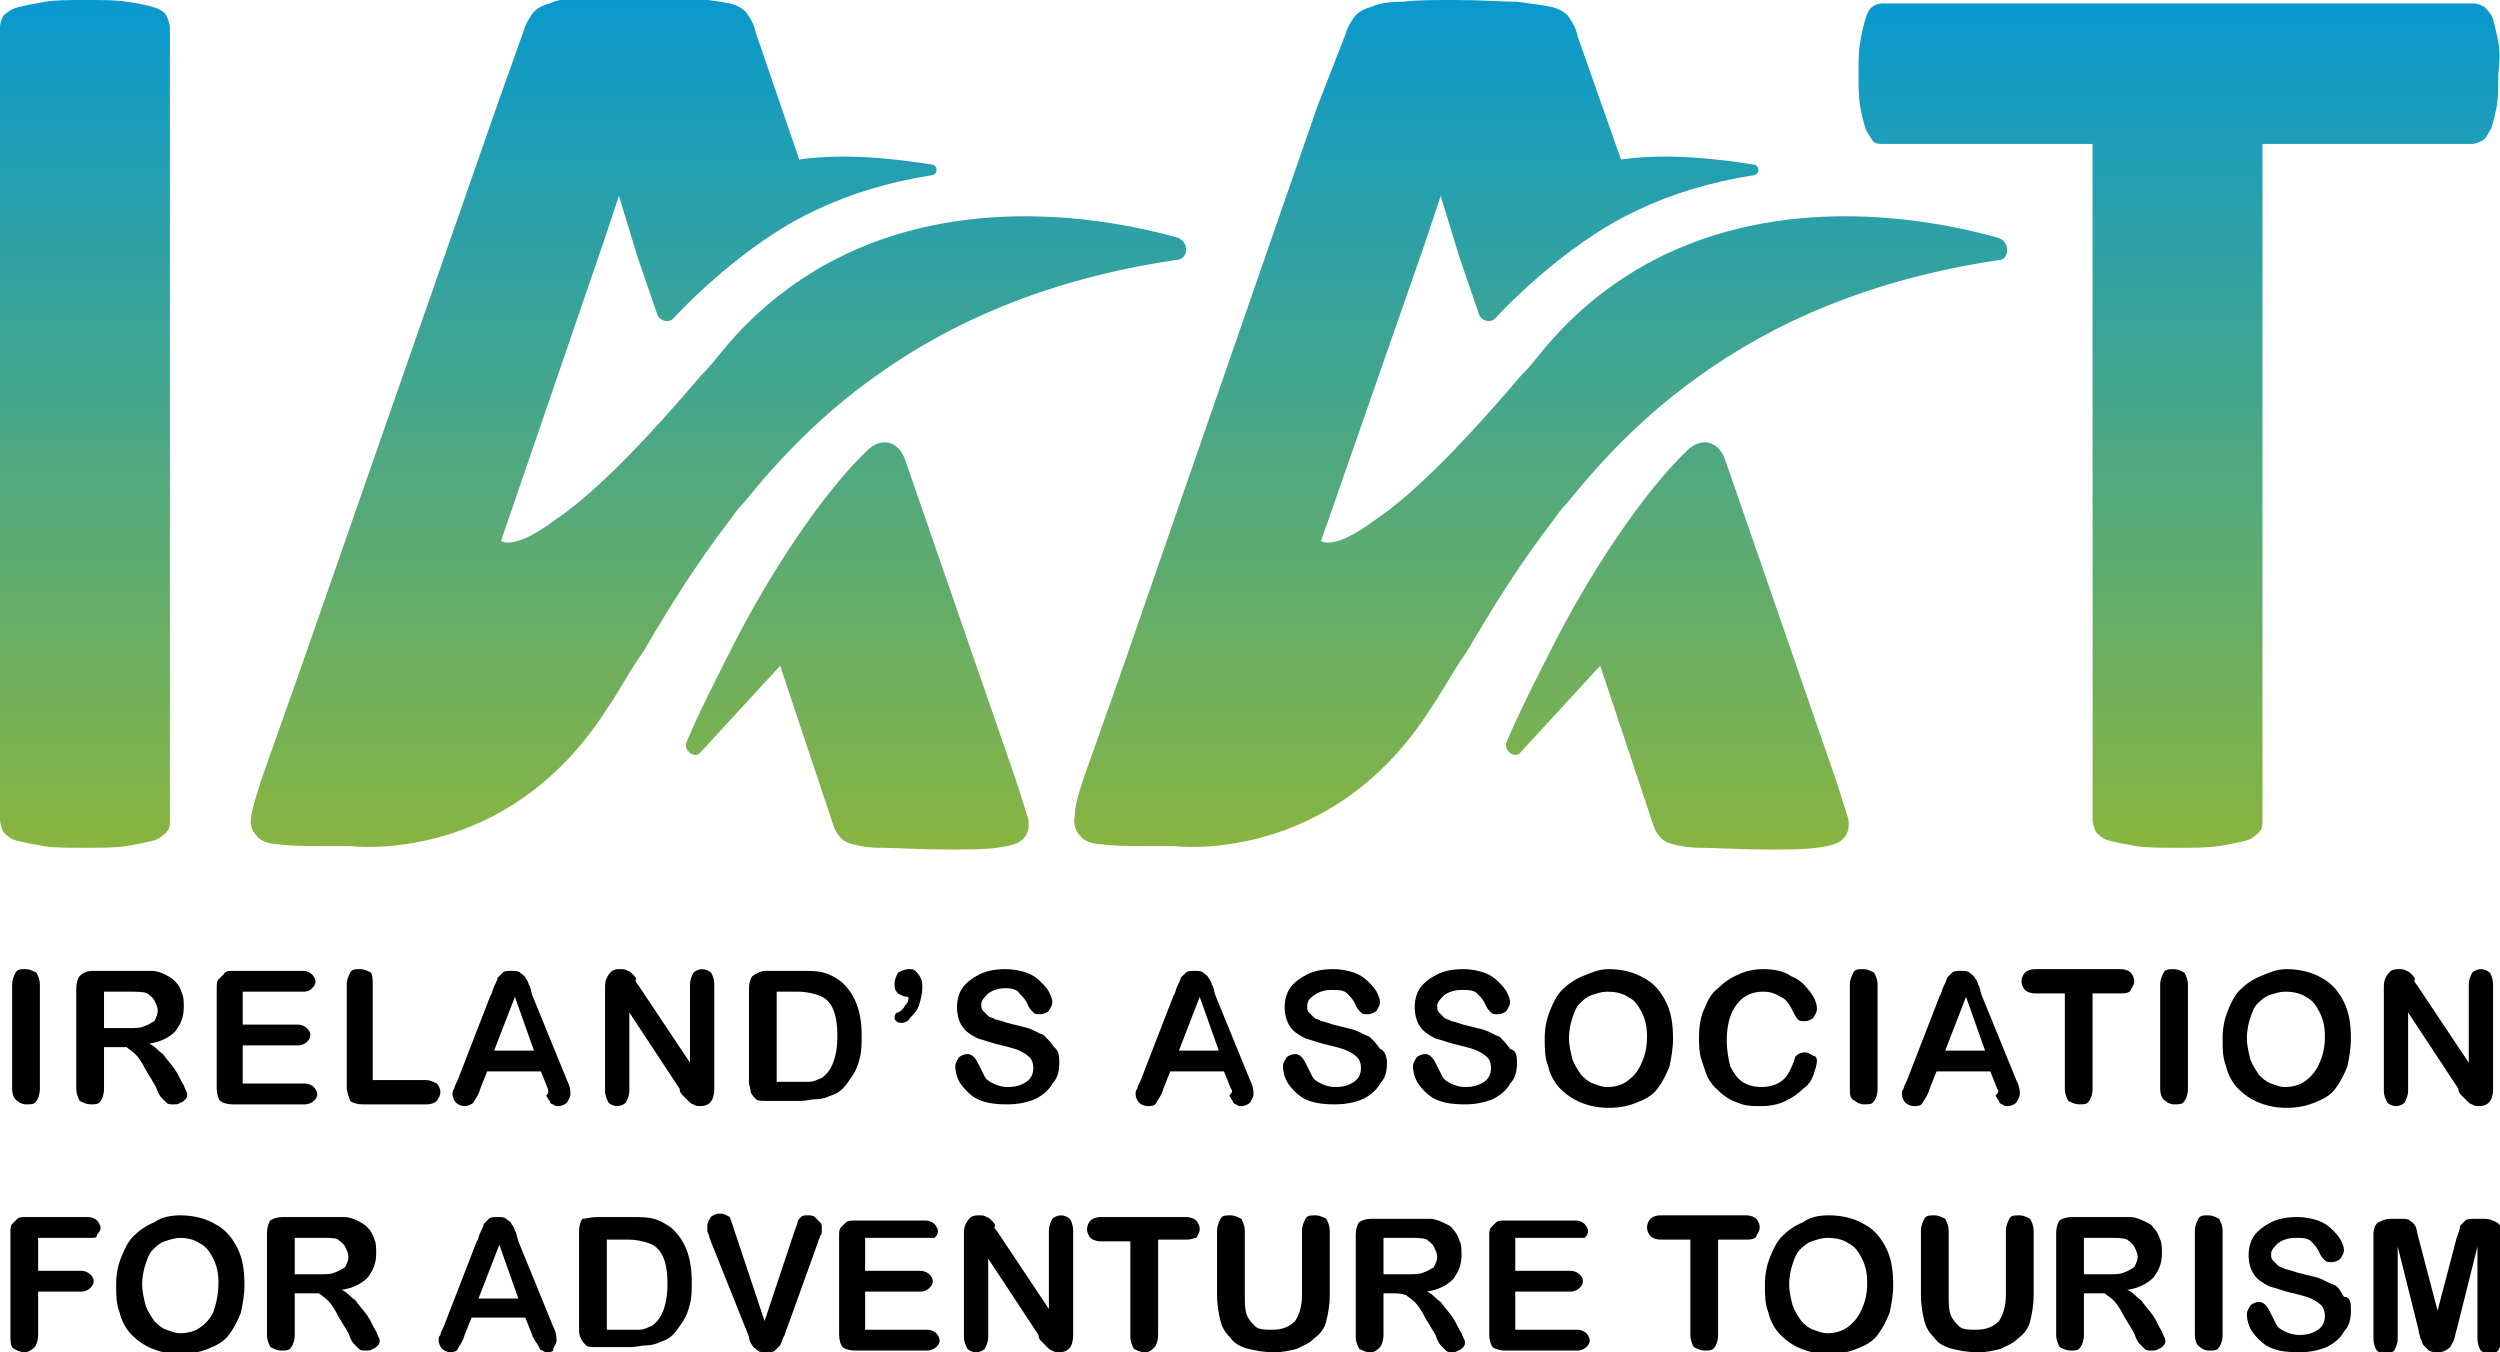 <?xml version="1.0" encoding="utf-8"?>
<!-- Generator: Adobe Illustrator 26.0.2, SVG Export Plug-In . SVG Version: 6.00 Build 0)  -->
<svg version="1.1" xmlns="http://www.w3.org/2000/svg" xmlns:xlink="http://www.w3.org/1999/xlink" x="0px" y="0px"
	 viewBox="0 0 144.2 78" style="enable-background:new 0 0 144.2 78;" xml:space="preserve">
<style type="text/css">
	.st0{fill:url(#SVGID_1_);}
	.st1{fill:url(#SVGID_00000088096358593047227020000004160883131681853356_);}
	.st2{fill:url(#SVGID_00000027603869356589253730000010780964117568930701_);}
	.st3{fill:url(#SVGID_00000098215699875359489470000013977311184301226404_);}
	.st4{fill:url(#SVGID_00000093867440481651977300000009959619986695185558_);}
	.st5{fill:url(#SVGID_00000134218214722002865290000000393839779703700405_);}
</style>
<g id="Layer_1">
</g>
<g id="Layer_2">
	<g>
		<path d="M0.7,62.8v-6c0-0.3,0.1-0.5,0.2-0.7c0.1-0.2,0.3-0.2,0.6-0.2c0.2,0,0.4,0.1,0.6,0.2c0.1,0.2,0.2,0.4,0.2,0.7v6
			c0,0.3-0.1,0.6-0.2,0.7c-0.1,0.2-0.3,0.2-0.6,0.2c-0.2,0-0.4-0.1-0.5-0.2C0.8,63.4,0.7,63.1,0.7,62.8z"/>
		<path d="M6.5,60.4H6v2.4c0,0.3-0.1,0.6-0.2,0.7c-0.1,0.2-0.3,0.2-0.6,0.2c-0.2,0-0.4-0.1-0.6-0.2c-0.1-0.2-0.2-0.4-0.2-0.7V57
			c0-0.3,0.1-0.6,0.2-0.7C4.8,56.1,5,56,5.4,56h2.5c0.3,0,0.6,0,0.9,0c0.2,0,0.5,0.1,0.7,0.2c0.2,0.1,0.4,0.2,0.6,0.4
			c0.2,0.2,0.3,0.4,0.4,0.7c0.1,0.2,0.1,0.5,0.1,0.8c0,0.6-0.2,1-0.5,1.4c-0.3,0.3-0.8,0.6-1.5,0.7c0.3,0.1,0.5,0.4,0.8,0.6
			c0.2,0.3,0.5,0.6,0.7,0.9c0.2,0.3,0.3,0.6,0.5,0.9c0.1,0.3,0.2,0.4,0.2,0.5c0,0.1,0,0.2-0.1,0.3c-0.1,0.1-0.2,0.2-0.3,0.2
			c-0.1,0.1-0.2,0.1-0.4,0.1c-0.2,0-0.3,0-0.4-0.1c-0.1-0.1-0.2-0.2-0.3-0.3c-0.1-0.1-0.2-0.3-0.3-0.6l-0.6-1
			c-0.2-0.4-0.4-0.7-0.6-0.9c-0.2-0.2-0.4-0.3-0.5-0.4C7,60.4,6.8,60.4,6.5,60.4z M7.4,57.2H6v2.1h1.4c0.4,0,0.7,0,0.9-0.1
			c0.3-0.1,0.4-0.2,0.6-0.3c0.1-0.2,0.2-0.4,0.2-0.6c0-0.2-0.1-0.4-0.2-0.6c-0.1-0.2-0.3-0.3-0.4-0.4C8.3,57.2,7.9,57.2,7.4,57.2z"
			/>
		<path d="M17.5,57.2H14v1.9h3.2c0.2,0,0.4,0.1,0.5,0.2c0.1,0.1,0.2,0.2,0.2,0.4s-0.1,0.3-0.2,0.4c-0.1,0.1-0.3,0.2-0.5,0.2H14v2.2
			h3.6c0.2,0,0.4,0.1,0.5,0.2c0.1,0.1,0.2,0.3,0.2,0.4c0,0.2-0.1,0.3-0.2,0.4c-0.1,0.1-0.3,0.2-0.5,0.2h-4.2c-0.3,0-0.6-0.1-0.7-0.2
			c-0.1-0.1-0.2-0.4-0.2-0.7V57c0-0.2,0-0.4,0.1-0.5c0.1-0.1,0.2-0.2,0.3-0.3C13,56,13.2,56,13.4,56h4.1c0.2,0,0.4,0.1,0.5,0.2
			c0.1,0.1,0.2,0.3,0.2,0.4c0,0.2-0.1,0.3-0.2,0.4C17.9,57.1,17.8,57.2,17.5,57.2z"/>
		<path d="M21.5,56.8v5.5h3.1c0.2,0,0.4,0.1,0.6,0.2c0.1,0.1,0.2,0.3,0.2,0.5c0,0.2-0.1,0.3-0.2,0.5c-0.1,0.1-0.3,0.2-0.6,0.2h-3.7
			c-0.3,0-0.6-0.1-0.7-0.2C20.1,63.2,20,63,20,62.7v-5.9c0-0.3,0.1-0.5,0.2-0.7c0.1-0.2,0.3-0.2,0.6-0.2c0.2,0,0.4,0.1,0.6,0.2
			C21.5,56.3,21.5,56.5,21.5,56.8z"/>
		<path d="M31.6,62.8l-0.4-1h-3.1l-0.4,1c-0.1,0.4-0.3,0.6-0.4,0.8c-0.1,0.1-0.3,0.2-0.5,0.2c-0.2,0-0.4-0.1-0.5-0.2
			c-0.1-0.1-0.2-0.3-0.2-0.5c0-0.1,0-0.2,0.1-0.3c0-0.1,0.1-0.3,0.2-0.5l1.9-4.9c0.1-0.1,0.1-0.3,0.2-0.5c0.1-0.2,0.2-0.4,0.2-0.5
			c0.1-0.1,0.2-0.2,0.3-0.3c0.1-0.1,0.3-0.1,0.5-0.1c0.2,0,0.4,0,0.5,0.1c0.1,0.1,0.3,0.2,0.3,0.3c0.1,0.1,0.2,0.3,0.2,0.4
			c0.1,0.1,0.1,0.3,0.2,0.6l2,4.9c0.2,0.4,0.2,0.6,0.2,0.8c0,0.2-0.1,0.3-0.2,0.5c-0.1,0.1-0.3,0.2-0.5,0.2c-0.1,0-0.2,0-0.3-0.1
			c-0.1,0-0.2-0.1-0.2-0.2c-0.1-0.1-0.1-0.2-0.2-0.3C31.7,63,31.6,62.9,31.6,62.8z M28.5,60.6h2.3l-1.1-3.1L28.5,60.6z"/>
		<path d="M36.8,56.8l3,4.5v-4.5c0-0.3,0.1-0.5,0.2-0.7c0.1-0.1,0.3-0.2,0.5-0.2c0.2,0,0.4,0.1,0.5,0.2c0.1,0.1,0.2,0.4,0.2,0.7v6
			c0,0.7-0.3,1-0.8,1c-0.1,0-0.3,0-0.4-0.1c-0.1,0-0.2-0.1-0.3-0.2c-0.1-0.1-0.2-0.2-0.3-0.3c-0.1-0.1-0.2-0.2-0.2-0.4l-2.9-4.4v4.5
			c0,0.3-0.1,0.5-0.2,0.7c-0.1,0.1-0.3,0.2-0.5,0.2c-0.2,0-0.4-0.1-0.5-0.2c-0.1-0.2-0.2-0.4-0.2-0.7V57c0-0.2,0-0.4,0.1-0.6
			c0.1-0.2,0.2-0.3,0.3-0.4c0.2-0.1,0.3-0.1,0.5-0.1c0.1,0,0.3,0,0.4,0.1c0.1,0,0.2,0.1,0.3,0.2c0.1,0.1,0.2,0.2,0.2,0.3
			C36.6,56.5,36.7,56.7,36.8,56.8z"/>
		<path d="M44.2,56h2c0.5,0,1,0,1.3,0.1c0.4,0.1,0.7,0.3,1,0.5c0.8,0.7,1.2,1.7,1.2,3.1c0,0.5,0,0.9-0.1,1.3c-0.1,0.4-0.2,0.7-0.4,1
			c-0.2,0.3-0.4,0.6-0.6,0.8c-0.2,0.2-0.4,0.3-0.7,0.4c-0.2,0.1-0.5,0.2-0.8,0.2c-0.3,0-0.6,0.1-0.9,0.1h-2c-0.3,0-0.5,0-0.6-0.1
			c-0.1-0.1-0.2-0.2-0.3-0.4c0-0.2-0.1-0.4-0.1-0.6V57c0-0.3,0.1-0.6,0.2-0.7C43.7,56.1,43.9,56,44.2,56z M44.8,57.2v5.2H46
			c0.3,0,0.5,0,0.6,0c0.1,0,0.3,0,0.5-0.1c0.2-0.1,0.3-0.1,0.4-0.2c0.5-0.4,0.8-1.2,0.8-2.3c0-0.8-0.1-1.3-0.3-1.7
			c-0.2-0.4-0.5-0.6-0.8-0.7c-0.3-0.1-0.7-0.2-1.2-0.2H44.8z"/>
		<path d="M52.4,57.5L52.4,57.5c-0.3,0-0.4-0.1-0.6-0.2c-0.2-0.2-0.2-0.3-0.2-0.6c0-0.2,0.1-0.4,0.2-0.6c0.2-0.1,0.4-0.2,0.6-0.2
			c0.2,0,0.3,0,0.4,0.1c0.1,0.1,0.2,0.2,0.3,0.4c0.1,0.2,0.1,0.4,0.1,0.6c0,0.3-0.1,0.7-0.2,1c-0.1,0.3-0.3,0.5-0.5,0.7
			C52.4,58.9,52.2,59,52,59c-0.1,0-0.2,0-0.3-0.1c-0.1-0.1-0.1-0.1-0.1-0.2c0-0.2,0.1-0.3,0.2-0.3c0.2-0.1,0.3-0.2,0.4-0.4
			C52.4,57.8,52.4,57.7,52.4,57.5z"/>
		<path d="M61.1,61.3c0,0.5-0.1,0.9-0.4,1.2c-0.2,0.4-0.6,0.7-1,0.9c-0.5,0.2-1,0.3-1.6,0.3c-0.8,0-1.4-0.1-1.9-0.4
			c-0.3-0.2-0.6-0.5-0.8-0.8c-0.2-0.3-0.3-0.7-0.3-1c0-0.2,0.1-0.3,0.2-0.5c0.1-0.1,0.3-0.2,0.5-0.2c0.2,0,0.3,0.1,0.4,0.2
			c0.1,0.1,0.2,0.3,0.3,0.5c0.1,0.2,0.2,0.4,0.3,0.6c0.1,0.2,0.3,0.3,0.5,0.4c0.2,0.1,0.5,0.2,0.8,0.2c0.5,0,0.8-0.1,1.1-0.3
			s0.4-0.5,0.4-0.8c0-0.3-0.1-0.5-0.2-0.6c-0.2-0.2-0.4-0.3-0.6-0.4c-0.2-0.1-0.6-0.2-1-0.3c-0.5-0.1-1-0.3-1.4-0.4
			c-0.4-0.2-0.7-0.4-0.9-0.7c-0.2-0.3-0.3-0.7-0.3-1.1c0-0.4,0.1-0.8,0.3-1.1c0.2-0.3,0.6-0.6,1-0.8c0.4-0.2,0.9-0.3,1.5-0.3
			c0.5,0,0.9,0.1,1.2,0.2c0.3,0.1,0.6,0.3,0.8,0.5c0.2,0.2,0.4,0.4,0.5,0.6c0.1,0.2,0.2,0.4,0.2,0.6c0,0.2-0.1,0.3-0.2,0.5
			c-0.1,0.1-0.3,0.2-0.5,0.2c-0.2,0-0.3,0-0.4-0.1c-0.1-0.1-0.2-0.2-0.3-0.4c-0.1-0.3-0.3-0.5-0.5-0.7C58.7,57.1,58.4,57,58,57
			c-0.4,0-0.7,0.1-1,0.3c-0.2,0.2-0.4,0.4-0.4,0.6c0,0.2,0,0.3,0.1,0.4c0.1,0.1,0.2,0.2,0.3,0.3c0.1,0.1,0.3,0.1,0.4,0.2
			c0.1,0,0.4,0.1,0.7,0.2c0.4,0.1,0.8,0.2,1.2,0.3c0.3,0.1,0.6,0.3,0.9,0.4c0.2,0.2,0.4,0.4,0.6,0.7C61.1,60.6,61.1,61,61.1,61.3z"
			/>
		<path d="M71,62.8l-0.4-1h-3.1l-0.4,1c-0.1,0.4-0.3,0.6-0.4,0.8s-0.3,0.2-0.5,0.2c-0.2,0-0.4-0.1-0.5-0.2c-0.1-0.1-0.2-0.3-0.2-0.5
			c0-0.1,0-0.2,0.1-0.3c0-0.1,0.1-0.3,0.2-0.5l1.9-4.9c0.1-0.1,0.1-0.3,0.2-0.5c0.1-0.2,0.2-0.4,0.2-0.5c0.1-0.1,0.2-0.2,0.3-0.3
			c0.1-0.1,0.3-0.1,0.5-0.1c0.2,0,0.4,0,0.5,0.1c0.1,0.1,0.3,0.2,0.3,0.3c0.1,0.1,0.2,0.3,0.2,0.4c0.1,0.1,0.1,0.3,0.2,0.6l2,4.9
			c0.2,0.4,0.2,0.6,0.2,0.8c0,0.2-0.1,0.3-0.2,0.5c-0.1,0.1-0.3,0.2-0.5,0.2c-0.1,0-0.2,0-0.3-0.1c-0.1,0-0.2-0.1-0.2-0.2
			c-0.1-0.1-0.1-0.2-0.2-0.3C71.1,63,71.1,62.9,71,62.8z M68,60.6h2.3l-1.1-3.1L68,60.6z"/>
		<path d="M80,61.3c0,0.5-0.1,0.9-0.4,1.2c-0.2,0.4-0.6,0.7-1,0.9c-0.5,0.2-1,0.3-1.6,0.3c-0.8,0-1.4-0.1-1.9-0.4
			c-0.3-0.2-0.6-0.5-0.8-0.8s-0.3-0.7-0.3-1c0-0.2,0.1-0.3,0.2-0.5c0.1-0.1,0.3-0.2,0.5-0.2c0.2,0,0.3,0.1,0.4,0.2
			c0.1,0.1,0.2,0.3,0.3,0.5c0.1,0.2,0.2,0.4,0.3,0.6s0.3,0.3,0.5,0.4c0.2,0.1,0.5,0.2,0.8,0.2c0.5,0,0.8-0.1,1.1-0.3
			s0.4-0.5,0.4-0.8c0-0.3-0.1-0.5-0.2-0.6c-0.2-0.2-0.4-0.3-0.6-0.4s-0.6-0.2-1-0.3c-0.5-0.1-1-0.3-1.4-0.4
			c-0.4-0.2-0.7-0.4-0.9-0.7c-0.2-0.3-0.3-0.7-0.3-1.1c0-0.4,0.1-0.8,0.3-1.1c0.2-0.3,0.6-0.6,1-0.8c0.4-0.2,0.9-0.3,1.5-0.3
			c0.5,0,0.9,0.1,1.2,0.2c0.3,0.1,0.6,0.3,0.8,0.5c0.2,0.2,0.4,0.4,0.5,0.6c0.1,0.2,0.2,0.4,0.2,0.6c0,0.2-0.1,0.3-0.2,0.5
			c-0.1,0.1-0.3,0.2-0.5,0.2c-0.2,0-0.3,0-0.4-0.1c-0.1-0.1-0.2-0.2-0.3-0.4c-0.1-0.3-0.3-0.5-0.5-0.7c-0.2-0.2-0.5-0.2-0.9-0.2
			c-0.4,0-0.7,0.1-1,0.3s-0.4,0.4-0.4,0.6c0,0.2,0,0.3,0.1,0.4c0.1,0.1,0.2,0.2,0.3,0.3c0.1,0.1,0.3,0.1,0.4,0.2
			c0.1,0,0.4,0.1,0.7,0.2c0.4,0.1,0.8,0.2,1.2,0.3c0.3,0.1,0.6,0.3,0.9,0.4c0.2,0.2,0.4,0.4,0.6,0.7C79.9,60.6,80,61,80,61.3z"/>
		<path d="M87.5,61.3c0,0.5-0.1,0.9-0.4,1.2c-0.2,0.4-0.6,0.7-1,0.9c-0.5,0.2-1,0.3-1.6,0.3c-0.8,0-1.4-0.1-1.9-0.4
			c-0.3-0.2-0.6-0.5-0.8-0.8s-0.3-0.7-0.3-1c0-0.2,0.1-0.3,0.2-0.5c0.1-0.1,0.3-0.2,0.5-0.2c0.2,0,0.3,0.1,0.4,0.2
			c0.1,0.1,0.2,0.3,0.3,0.5c0.1,0.2,0.2,0.4,0.3,0.6s0.3,0.3,0.5,0.4c0.2,0.1,0.5,0.2,0.8,0.2c0.5,0,0.8-0.1,1.1-0.3
			c0.3-0.2,0.4-0.5,0.4-0.8c0-0.3-0.1-0.5-0.2-0.6c-0.2-0.2-0.4-0.3-0.6-0.4c-0.2-0.1-0.6-0.2-1-0.3c-0.5-0.1-1-0.3-1.4-0.4
			c-0.4-0.2-0.7-0.4-0.9-0.7c-0.2-0.3-0.3-0.7-0.3-1.1c0-0.4,0.1-0.8,0.3-1.1c0.2-0.3,0.6-0.6,1-0.8c0.4-0.2,0.9-0.3,1.5-0.3
			c0.5,0,0.9,0.1,1.2,0.2c0.3,0.1,0.6,0.3,0.8,0.5c0.2,0.2,0.4,0.4,0.5,0.6c0.1,0.2,0.2,0.4,0.2,0.6c0,0.2-0.1,0.3-0.2,0.5
			c-0.1,0.1-0.3,0.2-0.5,0.2c-0.2,0-0.3,0-0.4-0.1c-0.1-0.1-0.2-0.2-0.3-0.4c-0.1-0.3-0.3-0.5-0.5-0.7c-0.2-0.2-0.5-0.2-0.9-0.2
			c-0.4,0-0.7,0.1-1,0.3c-0.2,0.2-0.4,0.4-0.4,0.6c0,0.2,0,0.3,0.1,0.4c0.1,0.1,0.2,0.2,0.3,0.3c0.1,0.1,0.3,0.1,0.4,0.2
			c0.1,0,0.4,0.1,0.7,0.2c0.4,0.1,0.8,0.2,1.2,0.3c0.3,0.1,0.6,0.3,0.9,0.4c0.2,0.2,0.4,0.4,0.6,0.7C87.5,60.6,87.5,61,87.5,61.3z"
			/>
		<path d="M92.8,55.9c0.8,0,1.5,0.2,2,0.5c0.6,0.3,1,0.8,1.3,1.4c0.3,0.6,0.4,1.3,0.4,2.1c0,0.6-0.1,1.1-0.2,1.6
			c-0.2,0.5-0.4,0.9-0.7,1.3c-0.3,0.4-0.7,0.6-1.2,0.8c-0.5,0.2-1,0.3-1.6,0.3c-0.6,0-1.1-0.1-1.6-0.3c-0.5-0.2-0.9-0.5-1.2-0.8
			c-0.3-0.3-0.6-0.8-0.7-1.3c-0.2-0.5-0.2-1-0.2-1.6c0-0.6,0.1-1.1,0.3-1.6s0.4-0.9,0.7-1.2c0.3-0.3,0.7-0.6,1.2-0.8
			S92.2,55.9,92.8,55.9z M95,59.8c0-0.6-0.1-1-0.3-1.4c-0.2-0.4-0.4-0.7-0.8-0.9c-0.3-0.2-0.7-0.3-1.2-0.3c-0.3,0-0.6,0.1-0.9,0.2
			c-0.3,0.1-0.5,0.3-0.7,0.5c-0.2,0.2-0.3,0.5-0.4,0.8s-0.2,0.7-0.2,1.2c0,0.4,0.1,0.8,0.2,1.2c0.1,0.3,0.3,0.6,0.5,0.9
			c0.2,0.2,0.4,0.4,0.7,0.5c0.3,0.1,0.5,0.2,0.8,0.2c0.4,0,0.8-0.1,1.1-0.3c0.3-0.2,0.6-0.5,0.8-0.9C94.9,60.9,95,60.4,95,59.8z"/>
		<path d="M104.8,61.2c0,0.2-0.1,0.5-0.2,0.8c-0.1,0.3-0.3,0.6-0.6,0.8c-0.3,0.3-0.6,0.5-1,0.7c-0.4,0.2-0.9,0.3-1.4,0.3
			c-0.4,0-0.8,0-1.1-0.1c-0.3-0.1-0.6-0.2-0.9-0.4c-0.3-0.2-0.5-0.4-0.7-0.6c-0.2-0.2-0.4-0.5-0.5-0.8c-0.1-0.3-0.2-0.6-0.3-0.9
			C98,60.6,98,60.2,98,59.8c0-0.6,0.1-1.2,0.3-1.6c0.2-0.5,0.4-0.9,0.8-1.2c0.3-0.3,0.7-0.6,1.2-0.8c0.4-0.2,0.9-0.3,1.4-0.3
			c0.6,0,1.2,0.1,1.6,0.4c0.5,0.2,0.8,0.5,1.1,0.9c0.3,0.4,0.4,0.7,0.4,1c0,0.2-0.1,0.3-0.2,0.5c-0.1,0.1-0.3,0.2-0.5,0.2
			c-0.2,0-0.3,0-0.4-0.1c-0.1-0.1-0.2-0.3-0.3-0.5c-0.2-0.4-0.4-0.7-0.7-0.8c-0.3-0.2-0.6-0.3-1-0.3c-0.6,0-1.1,0.2-1.5,0.7
			c-0.4,0.5-0.6,1.2-0.6,2.1c0,0.6,0.1,1.1,0.2,1.5c0.2,0.4,0.4,0.7,0.7,0.9c0.3,0.2,0.7,0.3,1.1,0.3c0.4,0,0.8-0.1,1.1-0.3
			s0.5-0.5,0.7-1c0.1-0.2,0.1-0.4,0.2-0.5c0.1-0.1,0.3-0.2,0.5-0.2c0.2,0,0.3,0.1,0.5,0.2C104.7,60.9,104.8,61,104.8,61.2z"/>
		<path d="M106.7,62.8v-6c0-0.3,0.1-0.5,0.2-0.7c0.1-0.2,0.3-0.2,0.6-0.2c0.2,0,0.4,0.1,0.6,0.2c0.1,0.2,0.2,0.4,0.2,0.7v6
			c0,0.3-0.1,0.6-0.2,0.7c-0.1,0.2-0.3,0.2-0.6,0.2c-0.2,0-0.4-0.1-0.5-0.2C106.7,63.4,106.7,63.1,106.7,62.8z"/>
		<path d="M115.2,62.8l-0.4-1h-3.1l-0.4,1c-0.1,0.4-0.3,0.6-0.4,0.8s-0.3,0.2-0.5,0.2c-0.2,0-0.4-0.1-0.5-0.2
			c-0.1-0.1-0.2-0.3-0.2-0.5c0-0.1,0-0.2,0.1-0.3c0-0.1,0.1-0.3,0.2-0.5l1.9-4.9c0.1-0.1,0.1-0.3,0.2-0.5c0.1-0.2,0.2-0.4,0.2-0.5
			c0.1-0.1,0.2-0.2,0.3-0.3c0.1-0.1,0.3-0.1,0.5-0.1c0.2,0,0.4,0,0.5,0.1c0.1,0.1,0.3,0.2,0.3,0.3c0.1,0.1,0.2,0.3,0.2,0.4
			c0.1,0.1,0.1,0.3,0.2,0.6l2,4.9c0.2,0.4,0.2,0.6,0.2,0.8c0,0.2-0.1,0.3-0.2,0.5c-0.1,0.1-0.3,0.2-0.5,0.2c-0.1,0-0.2,0-0.3-0.1
			c-0.1,0-0.2-0.1-0.2-0.2c-0.1-0.1-0.1-0.2-0.2-0.3C115.3,63,115.3,62.9,115.2,62.8z M112.2,60.6h2.3l-1.1-3.1L112.2,60.6z"/>
		<path d="M122.4,57.3h-1.7v5.5c0,0.3-0.1,0.6-0.2,0.7c-0.1,0.2-0.3,0.2-0.6,0.2c-0.2,0-0.4-0.1-0.6-0.2c-0.1-0.2-0.2-0.4-0.2-0.7
			v-5.5h-1.7c-0.3,0-0.5-0.1-0.6-0.2c-0.1-0.1-0.2-0.3-0.2-0.5c0-0.2,0.1-0.4,0.2-0.5s0.3-0.2,0.6-0.2h4.9c0.3,0,0.5,0.1,0.6,0.2
			c0.1,0.1,0.2,0.3,0.2,0.5c0,0.2-0.1,0.3-0.2,0.5C122.9,57.2,122.7,57.3,122.4,57.3z"/>
		<path d="M124.6,62.8v-6c0-0.3,0.1-0.5,0.2-0.7c0.1-0.2,0.3-0.2,0.6-0.2c0.2,0,0.4,0.1,0.6,0.2c0.1,0.2,0.2,0.4,0.2,0.7v6
			c0,0.3-0.1,0.6-0.2,0.7c-0.1,0.2-0.3,0.2-0.6,0.2c-0.2,0-0.4-0.1-0.5-0.2C124.7,63.4,124.6,63.1,124.6,62.8z"/>
		<path d="M131.9,55.9c0.8,0,1.5,0.2,2,0.5c0.6,0.3,1,0.8,1.3,1.4c0.3,0.6,0.4,1.3,0.4,2.1c0,0.6-0.1,1.1-0.2,1.6
			c-0.2,0.5-0.4,0.9-0.7,1.3c-0.3,0.4-0.7,0.6-1.2,0.8c-0.5,0.2-1,0.3-1.6,0.3c-0.6,0-1.1-0.1-1.6-0.3c-0.5-0.2-0.9-0.5-1.2-0.8
			c-0.3-0.3-0.6-0.8-0.7-1.3c-0.2-0.5-0.2-1-0.2-1.6c0-0.6,0.1-1.1,0.3-1.6c0.2-0.5,0.4-0.9,0.7-1.2c0.3-0.3,0.7-0.6,1.2-0.8
			S131.3,55.9,131.9,55.9z M134.1,59.8c0-0.6-0.1-1-0.3-1.4c-0.2-0.4-0.4-0.7-0.8-0.9c-0.3-0.2-0.7-0.3-1.2-0.3
			c-0.3,0-0.6,0.1-0.9,0.2c-0.3,0.1-0.5,0.3-0.7,0.5c-0.2,0.2-0.3,0.5-0.4,0.8s-0.2,0.7-0.2,1.2c0,0.4,0.1,0.8,0.2,1.2
			c0.1,0.3,0.3,0.6,0.5,0.9c0.2,0.2,0.4,0.4,0.7,0.5c0.3,0.1,0.5,0.2,0.8,0.2c0.4,0,0.8-0.1,1.1-0.3c0.3-0.2,0.6-0.5,0.8-0.9
			C134,60.9,134.1,60.4,134.1,59.8z"/>
		<path d="M139.4,56.8l3,4.5v-4.5c0-0.3,0.1-0.5,0.2-0.7c0.1-0.1,0.3-0.2,0.5-0.2c0.2,0,0.4,0.1,0.5,0.2c0.1,0.1,0.2,0.4,0.2,0.7v6
			c0,0.7-0.3,1-0.8,1c-0.1,0-0.3,0-0.4-0.1c-0.1,0-0.2-0.1-0.3-0.2c-0.1-0.1-0.2-0.2-0.3-0.3c-0.1-0.1-0.2-0.2-0.2-0.4l-2.9-4.4v4.5
			c0,0.3-0.1,0.5-0.2,0.7c-0.1,0.1-0.3,0.2-0.5,0.2c-0.2,0-0.4-0.1-0.5-0.2c-0.1-0.2-0.2-0.4-0.2-0.7V57c0-0.2,0-0.4,0.1-0.6
			c0.1-0.2,0.2-0.3,0.3-0.4c0.2-0.1,0.3-0.1,0.5-0.1c0.1,0,0.3,0,0.4,0.1c0.1,0,0.2,0.1,0.3,0.2c0.1,0.1,0.2,0.2,0.2,0.3
			C139.2,56.5,139.3,56.7,139.4,56.8z"/>
		<path d="M5.2,71.4h-3v1.9h2.5c0.2,0,0.4,0.1,0.5,0.2c0.1,0.1,0.2,0.2,0.2,0.4c0,0.2-0.1,0.3-0.2,0.4c-0.1,0.1-0.3,0.2-0.5,0.2H2.2
			V77c0,0.3-0.1,0.6-0.2,0.7C1.8,77.9,1.6,78,1.4,78c-0.2,0-0.4-0.1-0.6-0.2S0.6,77.3,0.6,77v-5.9c0-0.2,0-0.4,0.1-0.5
			c0.1-0.1,0.2-0.2,0.3-0.3c0.1-0.1,0.3-0.1,0.5-0.1h3.6c0.2,0,0.4,0.1,0.5,0.2c0.1,0.1,0.2,0.3,0.2,0.4c0,0.2-0.1,0.3-0.2,0.4
			C5.6,71.4,5.5,71.4,5.2,71.4z"/>
		<path d="M10.4,70.1c0.8,0,1.5,0.2,2,0.5c0.6,0.3,1,0.8,1.3,1.4c0.3,0.6,0.4,1.3,0.4,2.1c0,0.6-0.1,1.1-0.2,1.6
			c-0.2,0.5-0.4,0.9-0.7,1.3s-0.7,0.6-1.2,0.8c-0.5,0.2-1,0.3-1.6,0.3c-0.6,0-1.1-0.1-1.6-0.3c-0.5-0.2-0.9-0.5-1.2-0.8
			c-0.3-0.3-0.6-0.8-0.7-1.3c-0.2-0.5-0.2-1-0.2-1.6c0-0.6,0.1-1.1,0.3-1.6c0.2-0.5,0.4-0.9,0.7-1.2c0.3-0.3,0.7-0.6,1.2-0.8
			C9.3,70.2,9.9,70.1,10.4,70.1z M12.6,74c0-0.6-0.1-1-0.3-1.4c-0.2-0.4-0.4-0.7-0.8-0.9c-0.3-0.2-0.7-0.3-1.1-0.3
			c-0.3,0-0.6,0.1-0.9,0.2c-0.3,0.1-0.5,0.3-0.7,0.5c-0.2,0.2-0.3,0.5-0.4,0.8c-0.1,0.3-0.2,0.7-0.2,1.2c0,0.4,0.1,0.8,0.2,1.2
			c0.1,0.3,0.3,0.6,0.5,0.9c0.2,0.2,0.4,0.4,0.7,0.5c0.3,0.1,0.5,0.2,0.8,0.2c0.4,0,0.8-0.1,1.1-0.3s0.6-0.5,0.8-0.9
			C12.5,75.1,12.6,74.6,12.6,74z"/>
		<path d="M17.6,74.6H17V77c0,0.3-0.1,0.6-0.2,0.7c-0.1,0.2-0.3,0.2-0.6,0.2c-0.2,0-0.4-0.1-0.6-0.2c-0.1-0.2-0.2-0.4-0.2-0.7v-5.9
			c0-0.3,0.1-0.6,0.2-0.7c0.1-0.1,0.4-0.2,0.7-0.2H19c0.3,0,0.6,0,0.9,0c0.2,0,0.5,0.1,0.7,0.2c0.2,0.1,0.4,0.2,0.6,0.4
			c0.2,0.2,0.3,0.4,0.4,0.7c0.1,0.2,0.1,0.5,0.1,0.8c0,0.6-0.2,1-0.5,1.4c-0.3,0.3-0.8,0.6-1.5,0.7c0.3,0.1,0.5,0.4,0.8,0.6
			c0.2,0.3,0.5,0.6,0.7,0.9c0.2,0.3,0.3,0.6,0.5,0.9c0.1,0.3,0.2,0.4,0.2,0.5c0,0.1,0,0.2-0.1,0.3c-0.1,0.1-0.2,0.2-0.3,0.2
			c-0.1,0.1-0.2,0.1-0.4,0.1c-0.2,0-0.3,0-0.4-0.1c-0.1-0.1-0.2-0.2-0.3-0.3c-0.1-0.1-0.2-0.3-0.3-0.6l-0.6-1
			c-0.2-0.4-0.4-0.7-0.6-0.9c-0.2-0.2-0.4-0.3-0.5-0.4C18.1,74.6,17.9,74.6,17.6,74.6z M18.5,71.4H17v2.1h1.4c0.4,0,0.7,0,0.9-0.1
			c0.3-0.1,0.4-0.2,0.6-0.3c0.1-0.2,0.2-0.4,0.2-0.6c0-0.2-0.1-0.4-0.2-0.6c-0.1-0.2-0.3-0.3-0.4-0.4C19.4,71.4,19,71.4,18.5,71.4z"
			/>
		<path d="M30.7,77l-0.4-1h-3.1l-0.4,1c-0.1,0.4-0.3,0.6-0.4,0.8C26.4,77.9,26.2,78,26,78c-0.2,0-0.4-0.1-0.5-0.2
			c-0.1-0.1-0.2-0.3-0.2-0.5c0-0.1,0-0.2,0.1-0.3c0-0.1,0.1-0.3,0.2-0.5l1.9-4.9c0.1-0.1,0.1-0.3,0.2-0.5c0.1-0.2,0.2-0.4,0.2-0.5
			c0.1-0.1,0.2-0.2,0.3-0.3c0.1-0.1,0.3-0.1,0.5-0.1c0.2,0,0.4,0,0.5,0.1c0.1,0.1,0.3,0.2,0.3,0.3c0.1,0.1,0.2,0.3,0.2,0.4
			c0.1,0.1,0.1,0.3,0.2,0.6l2,4.9c0.2,0.4,0.2,0.6,0.2,0.8c0,0.2-0.1,0.3-0.2,0.5C32,77.9,31.8,78,31.6,78c-0.1,0-0.2,0-0.3-0.1
			c-0.1,0-0.2-0.1-0.2-0.2c-0.1-0.1-0.1-0.2-0.2-0.3C30.8,77.2,30.7,77.1,30.7,77z M27.6,74.9h2.3l-1.1-3.1L27.6,74.9z"/>
		<path d="M34.4,70.2h2c0.5,0,1,0,1.3,0.1c0.4,0.1,0.7,0.3,1,0.5c0.8,0.7,1.2,1.7,1.2,3.1c0,0.5,0,0.9-0.1,1.3
			c-0.1,0.4-0.2,0.7-0.4,1c-0.2,0.3-0.4,0.6-0.6,0.8c-0.2,0.2-0.4,0.3-0.7,0.4c-0.2,0.1-0.5,0.2-0.8,0.2c-0.3,0-0.6,0.1-0.9,0.1h-2
			c-0.3,0-0.5,0-0.6-0.1c-0.1-0.1-0.2-0.2-0.3-0.4s-0.1-0.4-0.1-0.6v-5.6c0-0.3,0.1-0.6,0.2-0.7C33.8,70.3,34.1,70.2,34.4,70.2z
			 M35,71.5v5.2h1.2c0.3,0,0.5,0,0.6,0c0.1,0,0.3,0,0.5-0.1c0.2-0.1,0.3-0.1,0.4-0.2c0.5-0.4,0.8-1.2,0.8-2.3c0-0.8-0.1-1.3-0.3-1.7
			c-0.2-0.4-0.5-0.6-0.8-0.7c-0.3-0.1-0.7-0.2-1.2-0.2H35z"/>
		<path d="M42.4,71.1l1.7,5.1l1.7-5.1c0.1-0.3,0.2-0.5,0.2-0.6c0-0.1,0.1-0.2,0.2-0.3c0.1-0.1,0.2-0.1,0.4-0.1c0.1,0,0.3,0,0.4,0.1
			c0.1,0.1,0.2,0.2,0.3,0.3c0.1,0.1,0.1,0.2,0.1,0.3c0,0.1,0,0.2,0,0.2c0,0.1,0,0.2-0.1,0.3c0,0.1-0.1,0.2-0.1,0.3l-1.8,5
			c-0.1,0.2-0.1,0.4-0.2,0.5c-0.1,0.2-0.1,0.3-0.2,0.5c-0.1,0.1-0.2,0.2-0.3,0.3c-0.1,0.1-0.3,0.1-0.5,0.1c-0.2,0-0.4,0-0.5-0.1
			c-0.1-0.1-0.3-0.2-0.3-0.3c-0.1-0.1-0.2-0.3-0.2-0.5c-0.1-0.2-0.1-0.3-0.2-0.5L41,71.6c0-0.1-0.1-0.2-0.1-0.3
			c0-0.1-0.1-0.2-0.1-0.3c0-0.1,0-0.2,0-0.3c0-0.2,0.1-0.3,0.2-0.5c0.1-0.1,0.3-0.2,0.5-0.2c0.3,0,0.4,0.1,0.6,0.2
			C42.2,70.5,42.3,70.8,42.4,71.1z"/>
		<path d="M53.4,71.4h-3.5v1.9h3.2c0.2,0,0.4,0.1,0.5,0.2c0.1,0.1,0.2,0.2,0.2,0.4c0,0.2-0.1,0.3-0.2,0.4c-0.1,0.1-0.3,0.2-0.5,0.2
			h-3.2v2.2h3.6c0.2,0,0.4,0.1,0.5,0.2c0.1,0.1,0.2,0.3,0.2,0.4c0,0.2-0.1,0.3-0.2,0.4c-0.1,0.1-0.3,0.2-0.5,0.2h-4.2
			c-0.3,0-0.6-0.1-0.7-0.2c-0.1-0.1-0.2-0.4-0.2-0.7v-5.7c0-0.2,0-0.4,0.1-0.5c0.1-0.1,0.2-0.2,0.3-0.3c0.1-0.1,0.3-0.1,0.5-0.1h4.1
			c0.2,0,0.4,0.1,0.5,0.2c0.1,0.1,0.2,0.3,0.2,0.4c0,0.2-0.1,0.3-0.2,0.4C53.8,71.4,53.6,71.4,53.4,71.4z"/>
		<path d="M57.5,71l3,4.5V71c0-0.3,0.1-0.5,0.2-0.7c0.1-0.1,0.3-0.2,0.5-0.2c0.2,0,0.4,0.1,0.5,0.2c0.1,0.1,0.2,0.4,0.2,0.7v6
			c0,0.7-0.3,1-0.8,1c-0.1,0-0.3,0-0.4-0.1c-0.1,0-0.2-0.1-0.3-0.2s-0.2-0.2-0.3-0.3c-0.1-0.1-0.2-0.2-0.2-0.4l-2.9-4.4v4.5
			c0,0.3-0.1,0.5-0.2,0.7c-0.1,0.1-0.3,0.2-0.5,0.2c-0.2,0-0.4-0.1-0.5-0.2c-0.1-0.2-0.2-0.4-0.2-0.7v-5.9c0-0.2,0-0.4,0.1-0.6
			c0.1-0.2,0.2-0.3,0.3-0.4c0.2-0.1,0.3-0.1,0.5-0.1c0.1,0,0.3,0,0.4,0.1c0.1,0,0.2,0.1,0.3,0.2c0.1,0.1,0.2,0.2,0.2,0.3
			C57.3,70.8,57.4,70.9,57.5,71z"/>
		<path d="M68.5,71.5h-1.7V77c0,0.3-0.1,0.6-0.2,0.7C66.4,77.9,66.3,78,66,78c-0.2,0-0.4-0.1-0.6-0.2c-0.1-0.2-0.2-0.4-0.2-0.7v-5.5
			h-1.7c-0.3,0-0.5-0.1-0.6-0.2s-0.2-0.3-0.2-0.5c0-0.2,0.1-0.4,0.2-0.5c0.1-0.1,0.3-0.2,0.6-0.2h4.9c0.3,0,0.5,0.1,0.6,0.2
			c0.1,0.1,0.2,0.3,0.2,0.5c0,0.2-0.1,0.3-0.2,0.5C68.9,71.4,68.7,71.5,68.5,71.5z"/>
		<path d="M70.2,74.7V71c0-0.3,0.1-0.5,0.2-0.7c0.1-0.2,0.3-0.2,0.6-0.2c0.2,0,0.4,0.1,0.6,0.2c0.1,0.2,0.2,0.4,0.2,0.7v3.7
			c0,0.4,0,0.8,0.1,1.1c0.1,0.3,0.3,0.5,0.5,0.7c0.2,0.2,0.6,0.2,1,0.2c0.6,0,1-0.2,1.3-0.5c0.2-0.3,0.4-0.8,0.4-1.5V71
			c0-0.3,0.1-0.5,0.2-0.7c0.1-0.2,0.3-0.2,0.6-0.2c0.2,0,0.4,0.1,0.6,0.2c0.1,0.2,0.2,0.4,0.2,0.7v3.7c0,0.6-0.1,1.1-0.2,1.5
			c-0.1,0.4-0.3,0.7-0.7,1c-0.3,0.3-0.6,0.4-1,0.6C74.4,77.9,74,78,73.5,78c-0.6,0-1.1-0.1-1.5-0.2c-0.4-0.1-0.8-0.3-1-0.6
			c-0.3-0.3-0.5-0.6-0.6-1C70.3,75.8,70.2,75.3,70.2,74.7z"/>
		<path d="M80.3,74.6h-0.5V77c0,0.3-0.1,0.6-0.2,0.7C79.4,77.9,79.3,78,79,78c-0.2,0-0.4-0.1-0.6-0.2c-0.1-0.2-0.2-0.4-0.2-0.7v-5.9
			c0-0.3,0.1-0.6,0.2-0.7c0.1-0.1,0.4-0.2,0.7-0.2h2.5c0.3,0,0.6,0,0.9,0c0.2,0,0.5,0.1,0.7,0.2c0.2,0.1,0.5,0.2,0.6,0.4
			c0.2,0.2,0.3,0.4,0.4,0.7c0.1,0.2,0.1,0.5,0.1,0.8c0,0.6-0.2,1-0.5,1.4c-0.3,0.3-0.8,0.6-1.5,0.7c0.3,0.1,0.5,0.4,0.8,0.6
			c0.2,0.3,0.5,0.6,0.7,0.9c0.2,0.3,0.3,0.6,0.5,0.9c0.1,0.3,0.2,0.4,0.2,0.5c0,0.1,0,0.2-0.1,0.3c-0.1,0.1-0.2,0.2-0.3,0.2
			C84.1,77.9,84,78,83.8,78c-0.2,0-0.3,0-0.4-0.1c-0.1-0.1-0.2-0.2-0.3-0.3c-0.1-0.1-0.2-0.3-0.3-0.6l-0.6-1
			c-0.2-0.4-0.4-0.7-0.6-0.9c-0.2-0.2-0.4-0.3-0.5-0.4C80.8,74.6,80.6,74.6,80.3,74.6z M81.2,71.4h-1.4v2.1h1.4c0.4,0,0.7,0,0.9-0.1
			c0.3-0.1,0.4-0.2,0.6-0.3c0.1-0.2,0.2-0.4,0.2-0.6c0-0.2-0.1-0.4-0.2-0.6c-0.1-0.2-0.3-0.3-0.4-0.4C82.1,71.4,81.7,71.4,81.2,71.4
			z"/>
		<path d="M90.9,71.4h-3.5v1.9h3.2c0.2,0,0.4,0.1,0.5,0.2c0.1,0.1,0.2,0.2,0.2,0.4c0,0.2-0.1,0.3-0.2,0.4c-0.1,0.1-0.3,0.2-0.5,0.2
			h-3.2v2.2H91c0.2,0,0.4,0.1,0.5,0.2c0.1,0.1,0.2,0.3,0.2,0.4c0,0.2-0.1,0.3-0.2,0.4c-0.1,0.1-0.3,0.2-0.5,0.2h-4.2
			c-0.3,0-0.6-0.1-0.7-0.2c-0.1-0.1-0.2-0.4-0.2-0.7v-5.7c0-0.2,0-0.4,0.1-0.5c0.1-0.1,0.2-0.2,0.3-0.3c0.1-0.1,0.3-0.1,0.5-0.1h4.1
			c0.2,0,0.4,0.1,0.5,0.2c0.1,0.1,0.2,0.3,0.2,0.4c0,0.2-0.1,0.3-0.2,0.4C91.3,71.4,91.2,71.4,90.9,71.4z"/>
		<path d="M100.8,71.5h-1.7V77c0,0.3-0.1,0.6-0.2,0.7c-0.1,0.2-0.3,0.2-0.6,0.2c-0.2,0-0.4-0.1-0.6-0.2c-0.1-0.2-0.2-0.4-0.2-0.7
			v-5.5h-1.7c-0.3,0-0.5-0.1-0.6-0.2c-0.1-0.1-0.2-0.3-0.2-0.5c0-0.2,0.1-0.4,0.2-0.5s0.3-0.2,0.6-0.2h4.9c0.3,0,0.5,0.1,0.6,0.2
			c0.1,0.1,0.2,0.3,0.2,0.5c0,0.2-0.1,0.3-0.2,0.5C101.3,71.4,101.1,71.5,100.8,71.5z"/>
		<path d="M105.5,70.1c0.8,0,1.5,0.2,2,0.5c0.6,0.3,1,0.8,1.3,1.4c0.3,0.6,0.4,1.3,0.4,2.1c0,0.6-0.1,1.1-0.2,1.6
			c-0.2,0.5-0.4,0.9-0.7,1.3c-0.3,0.4-0.7,0.6-1.2,0.8c-0.5,0.2-1,0.3-1.6,0.3c-0.6,0-1.1-0.1-1.6-0.3c-0.5-0.2-0.9-0.5-1.2-0.8
			c-0.3-0.3-0.6-0.8-0.7-1.3c-0.2-0.5-0.2-1-0.2-1.6c0-0.6,0.1-1.1,0.3-1.6c0.2-0.5,0.4-0.9,0.7-1.2c0.3-0.3,0.7-0.6,1.2-0.8
			C104.4,70.2,104.9,70.1,105.5,70.1z M107.7,74c0-0.6-0.1-1-0.3-1.4c-0.2-0.4-0.4-0.7-0.8-0.9c-0.3-0.2-0.7-0.3-1.2-0.3
			c-0.3,0-0.6,0.1-0.9,0.2c-0.3,0.1-0.5,0.3-0.7,0.5c-0.2,0.2-0.3,0.5-0.4,0.8c-0.1,0.3-0.2,0.7-0.2,1.2c0,0.4,0.1,0.8,0.2,1.2
			c0.1,0.3,0.3,0.6,0.5,0.9c0.2,0.2,0.4,0.4,0.7,0.5c0.3,0.1,0.5,0.2,0.8,0.2c0.4,0,0.8-0.1,1.1-0.3c0.3-0.2,0.6-0.5,0.8-0.9
			C107.6,75.1,107.7,74.6,107.7,74z"/>
		<path d="M110.8,74.7V71c0-0.3,0.1-0.5,0.2-0.7c0.1-0.2,0.3-0.2,0.6-0.2c0.2,0,0.4,0.1,0.6,0.2c0.1,0.2,0.2,0.4,0.2,0.7v3.7
			c0,0.4,0,0.8,0.1,1.1c0.1,0.3,0.3,0.5,0.5,0.7c0.2,0.2,0.6,0.2,1,0.2c0.6,0,1-0.2,1.3-0.5c0.2-0.3,0.4-0.8,0.4-1.5V71
			c0-0.3,0.1-0.5,0.2-0.7c0.1-0.2,0.3-0.2,0.6-0.2c0.2,0,0.4,0.1,0.6,0.2c0.1,0.2,0.2,0.4,0.2,0.7v3.7c0,0.6-0.1,1.1-0.2,1.5
			c-0.1,0.4-0.3,0.7-0.7,1c-0.3,0.3-0.6,0.4-1,0.6c-0.4,0.1-0.8,0.2-1.3,0.2c-0.6,0-1.1-0.1-1.5-0.2c-0.4-0.1-0.8-0.3-1-0.6
			c-0.3-0.3-0.5-0.6-0.6-1C110.9,75.8,110.8,75.3,110.8,74.7z"/>
		<path d="M120.7,74.6h-0.5V77c0,0.3-0.1,0.6-0.2,0.7c-0.1,0.2-0.3,0.2-0.6,0.2c-0.2,0-0.4-0.1-0.6-0.2c-0.1-0.2-0.2-0.4-0.2-0.7
			v-5.9c0-0.3,0.1-0.6,0.2-0.7c0.1-0.1,0.4-0.2,0.7-0.2h2.5c0.3,0,0.6,0,0.9,0c0.2,0,0.5,0.1,0.7,0.2c0.2,0.1,0.5,0.2,0.6,0.4
			c0.2,0.2,0.3,0.4,0.4,0.7c0.1,0.2,0.1,0.5,0.1,0.8c0,0.6-0.2,1-0.5,1.4c-0.3,0.3-0.8,0.6-1.5,0.7c0.3,0.1,0.5,0.4,0.8,0.6
			c0.2,0.3,0.5,0.6,0.7,0.9c0.2,0.3,0.3,0.6,0.5,0.9c0.1,0.3,0.2,0.4,0.2,0.5c0,0.1,0,0.2-0.1,0.3c-0.1,0.1-0.2,0.2-0.3,0.2
			c-0.1,0.1-0.2,0.1-0.4,0.1c-0.2,0-0.3,0-0.4-0.1c-0.1-0.1-0.2-0.2-0.3-0.3c-0.1-0.1-0.2-0.3-0.3-0.6l-0.6-1
			c-0.2-0.4-0.4-0.7-0.6-0.9c-0.2-0.2-0.4-0.3-0.5-0.4C121.2,74.6,121,74.6,120.7,74.6z M121.6,71.4h-1.4v2.1h1.4
			c0.4,0,0.7,0,0.9-0.1c0.3-0.1,0.4-0.2,0.6-0.3c0.1-0.2,0.2-0.4,0.2-0.6c0-0.2-0.1-0.4-0.2-0.6c-0.1-0.2-0.3-0.3-0.4-0.4
			C122.5,71.4,122.1,71.4,121.6,71.4z"/>
		<path d="M126.6,77v-6c0-0.3,0.1-0.5,0.2-0.7c0.1-0.2,0.3-0.2,0.6-0.2c0.2,0,0.4,0.1,0.6,0.2c0.1,0.2,0.2,0.4,0.2,0.7v6
			c0,0.3-0.1,0.6-0.2,0.7c-0.1,0.2-0.3,0.2-0.6,0.2c-0.2,0-0.4-0.1-0.5-0.2C126.7,77.6,126.6,77.3,126.6,77z"/>
		<path d="M135.6,75.6c0,0.5-0.1,0.9-0.4,1.2c-0.2,0.4-0.6,0.7-1,0.9c-0.5,0.2-1,0.3-1.6,0.3c-0.8,0-1.4-0.1-1.9-0.4
			c-0.3-0.2-0.6-0.5-0.8-0.8c-0.2-0.3-0.3-0.7-0.3-1c0-0.2,0.1-0.3,0.2-0.5c0.1-0.1,0.3-0.2,0.5-0.2c0.2,0,0.3,0.1,0.4,0.2
			c0.1,0.1,0.2,0.3,0.3,0.5c0.1,0.2,0.2,0.4,0.3,0.6c0.1,0.2,0.3,0.3,0.5,0.4c0.2,0.1,0.5,0.2,0.8,0.2c0.5,0,0.8-0.1,1.1-0.3
			c0.3-0.2,0.4-0.5,0.4-0.8c0-0.3-0.1-0.5-0.2-0.6c-0.2-0.2-0.4-0.3-0.6-0.4s-0.6-0.2-1-0.3c-0.5-0.1-1-0.3-1.4-0.4
			c-0.4-0.2-0.7-0.4-0.9-0.7c-0.2-0.3-0.3-0.7-0.3-1.1c0-0.4,0.1-0.8,0.3-1.1c0.2-0.3,0.6-0.6,1-0.8c0.4-0.2,0.9-0.3,1.5-0.3
			c0.5,0,0.9,0.1,1.2,0.2c0.3,0.1,0.6,0.3,0.8,0.5c0.2,0.2,0.4,0.4,0.5,0.6c0.1,0.2,0.2,0.4,0.2,0.6c0,0.2-0.1,0.3-0.2,0.5
			c-0.1,0.1-0.3,0.2-0.5,0.2c-0.2,0-0.3,0-0.4-0.1c-0.1-0.1-0.2-0.2-0.3-0.4c-0.1-0.3-0.3-0.5-0.5-0.7s-0.5-0.2-0.9-0.2
			c-0.4,0-0.7,0.1-1,0.3c-0.2,0.2-0.4,0.4-0.4,0.6c0,0.2,0,0.3,0.1,0.4c0.1,0.1,0.2,0.2,0.3,0.3c0.1,0.1,0.3,0.1,0.4,0.2
			c0.1,0,0.4,0.1,0.7,0.2c0.4,0.1,0.8,0.2,1.2,0.3c0.3,0.1,0.6,0.3,0.9,0.4s0.4,0.4,0.6,0.7C135.6,74.8,135.6,75.2,135.6,75.6z"/>
		<path d="M139.5,76.7l-1.2-4.8v5.3c0,0.3-0.1,0.5-0.2,0.7c-0.1,0.1-0.3,0.2-0.5,0.2c-0.2,0-0.4-0.1-0.5-0.2
			c-0.1-0.1-0.2-0.4-0.2-0.7v-6c0-0.3,0.1-0.6,0.3-0.7c0.2-0.1,0.4-0.2,0.7-0.2h0.5c0.3,0,0.5,0,0.6,0.1c0.1,0.1,0.2,0.1,0.3,0.3
			c0.1,0.1,0.1,0.4,0.2,0.7l1.1,4.2l1.1-4.2c0.1-0.3,0.2-0.5,0.2-0.7c0.1-0.1,0.2-0.2,0.3-0.3c0.1-0.1,0.3-0.1,0.6-0.1h0.5
			c0.3,0,0.5,0.1,0.7,0.2c0.2,0.1,0.3,0.3,0.3,0.7v6c0,0.3-0.1,0.5-0.2,0.7c-0.1,0.1-0.3,0.2-0.5,0.2c-0.2,0-0.4-0.1-0.5-0.2
			c-0.1-0.1-0.2-0.4-0.2-0.7v-5.3l-1.2,4.8c-0.1,0.3-0.1,0.5-0.2,0.7c-0.1,0.1-0.1,0.3-0.3,0.4c-0.1,0.1-0.3,0.2-0.6,0.2
			c-0.2,0-0.3,0-0.5-0.1c-0.1-0.1-0.2-0.2-0.3-0.3c-0.1-0.1-0.1-0.3-0.2-0.4C139.6,77,139.5,76.9,139.5,76.7z"/>
	</g>
	<linearGradient id="SVGID_1_" gradientUnits="userSpaceOnUse" x1="4.941" y1="48.89" x2="4.941" y2="-9.094947e-13">
		<stop  offset="0" style="stop-color:#89B53F"/>
		<stop  offset="1" style="stop-color:#0999CF"/>
	</linearGradient>
	<path class="st0" d="M8.8,0.4C8.5,0.3,8,0.2,7.3,0.1C6.7,0,5.9,0,4.9,0C4,0,3.2,0,2.6,0.1C2,0.2,1.5,0.3,1.1,0.4
		C0.7,0.5,0.4,0.7,0.2,0.9C0.1,1.1,0,1.3,0,1.6v45.7c0,0.2,0.1,0.5,0.2,0.7c0.2,0.2,0.4,0.4,0.8,0.5c0.4,0.1,0.9,0.2,1.5,0.3
		c0.6,0.1,1.4,0.1,2.4,0.1c1,0,1.8,0,2.4-0.1c0.6-0.1,1.1-0.2,1.5-0.3c0.4-0.1,0.6-0.3,0.8-0.5c0.2-0.2,0.2-0.4,0.2-0.7V1.6
		c0-0.2-0.1-0.5-0.2-0.7C9.5,0.7,9.2,0.5,8.8,0.4z"/>
	
		<linearGradient id="SVGID_00000063607070338549454040000018335700644230179769_" gradientUnits="userSpaceOnUse" x1="125.675" y1="48.89" x2="125.675" y2="0.225">
		<stop  offset="0" style="stop-color:#89B53F"/>
		<stop  offset="1" style="stop-color:#0999CF"/>
	</linearGradient>
	<path style="fill:url(#SVGID_00000063607070338549454040000018335700644230179769_);" d="M144.1,2.4c-0.1-0.5-0.2-0.9-0.3-1.3
		c-0.1-0.3-0.3-0.5-0.5-0.7c-0.2-0.1-0.4-0.2-0.6-0.2h-34.1c-0.3,0-0.5,0.1-0.6,0.2c-0.2,0.1-0.3,0.4-0.4,0.7
		c-0.1,0.3-0.2,0.7-0.3,1.3c-0.1,0.5-0.1,1.2-0.1,1.9c0,0.7,0,1.3,0.1,1.9c0.1,0.5,0.2,0.9,0.3,1.2c0.1,0.3,0.3,0.5,0.4,0.7
		s0.4,0.2,0.6,0.2h12.1v39c0,0.2,0.1,0.5,0.2,0.7c0.2,0.2,0.4,0.4,0.8,0.5c0.4,0.1,0.9,0.2,1.5,0.3c0.6,0.1,1.4,0.1,2.4,0.1
		c0.9,0,1.7,0,2.4-0.1c0.6-0.1,1.1-0.2,1.5-0.3c0.4-0.1,0.6-0.3,0.8-0.5c0.2-0.2,0.2-0.4,0.2-0.7v-39h12.1c0.2,0,0.4-0.1,0.6-0.2
		c0.2-0.1,0.3-0.4,0.5-0.7c0.1-0.3,0.2-0.7,0.3-1.2c0.1-0.5,0.1-1.1,0.1-1.9C144.2,3.5,144.2,2.9,144.1,2.4z"/>
	<g>
		
			<linearGradient id="SVGID_00000143576156237674360830000017635196244511533217_" gradientUnits="userSpaceOnUse" x1="49.329" y1="49.176" x2="49.329" y2="-0.437">
			<stop  offset="0" style="stop-color:#89B53F"/>
			<stop  offset="1" style="stop-color:#0999CF"/>
		</linearGradient>
		<path style="fill:url(#SVGID_00000143576156237674360830000017635196244511533217_);" d="M58.6,45l-6.4-18.5
			c-0.4-1.1-1.4-1.3-2.2-0.5c-2.5,2.4-5.6,7-7.9,11.6c-0.6,1.2-1.7,3.3-2.5,5.2c-0.2,0.5,0.5,1,0.8,0.6l4.6-5l3,9
			c0.1,0.3,0.2,0.6,0.4,0.8c0.1,0.2,0.4,0.4,0.8,0.5c0.4,0.1,0.9,0.2,1.6,0.2c0.7,0,2.5,0.1,3.8,0.1c1.2,0,2.2,0,2.9-0.1
			c0.7-0.1,1.2-0.2,1.5-0.5c0.3-0.3,0.4-0.7,0.3-1.2C59.1,46.6,58.9,45.9,58.6,45z"/>
		
			<linearGradient id="SVGID_00000110472837741219926680000006322194807098664330_" gradientUnits="userSpaceOnUse" x1="41.492" y1="49.176" x2="41.492" y2="-0.437">
			<stop  offset="0" style="stop-color:#89B53F"/>
			<stop  offset="1" style="stop-color:#0999CF"/>
		</linearGradient>
		<path style="fill:url(#SVGID_00000110472837741219926680000006322194807098664330_);" d="M67.9,13.7c-4.3-1.2-12.5-2.5-19.8,1.3
			c-2.3,1.2-4.5,2.9-6.4,5.2c-0.4,0.5-0.8,1-1.3,1.5c-4,4.7-6.6,7.1-8.4,8.3c-2.4,1.8-3.1,1.2-3.1,1.2L34.8,14l0.9-2.7l1.1,3.6
			l1.1,3.2c0.1,0.4,0.7,0.6,1,0.2c1.4-1.5,4.7-4.6,8.2-6.2c1.9-0.9,4.1-1.6,6.7-2c0.3-0.1,0.3-0.5,0-0.6c-1.9-0.3-4.9-0.7-7.7-0.3
			l-2.5-7.3c-0.1-0.5-0.3-0.8-0.5-1.1c-0.2-0.3-0.6-0.5-1-0.6c-0.5-0.1-1.2-0.2-2-0.3c-0.9,0-2-0.1-3.5-0.1c-1.3,0-2.3,0-3.1,0.1
			c-0.8,0-1.4,0.1-1.8,0.3c-0.4,0.1-0.8,0.3-1,0.6c-0.2,0.3-0.4,0.6-0.5,1l-1.5,4.2L17.4,38.4l-2.3,6.5c-0.3,0.9-0.5,1.6-0.6,2.1
			c-0.1,0.5,0,0.9,0.3,1.2c0.2,0.3,0.7,0.5,1.3,0.5c0.6,0.1,1.5,0.1,2.7,0.1c0.5,0,0.9,0,1.4,0l0,0c0,0,9,1.2,14.8-7.9
			c0.7-1,1.3-2.2,2.1-3.3c1.4-2.4,3-5,5-7.6c0.2-0.3,0.5-0.7,0.8-1c2.1-2.6,4.5-5.1,7.6-7.3c4.3-3.1,9.9-5.6,17.3-6.7
			C68.6,15,68.6,13.9,67.9,13.7z"/>
	</g>
	<g>
		
			<linearGradient id="SVGID_00000057861916001157151670000009570754701455199650_" gradientUnits="userSpaceOnUse" x1="96.686" y1="49.176" x2="96.686" y2="-0.437">
			<stop  offset="0" style="stop-color:#89B53F"/>
			<stop  offset="1" style="stop-color:#0999CF"/>
		</linearGradient>
		<path style="fill:url(#SVGID_00000057861916001157151670000009570754701455199650_);" d="M105.9,45l-6.4-18.5
			c-0.4-1.1-1.4-1.3-2.2-0.5c-2.5,2.4-5.6,7-7.9,11.6c-0.6,1.2-1.7,3.3-2.5,5.2c-0.2,0.5,0.5,1,0.8,0.6l4.6-5l3,9
			c0.1,0.3,0.2,0.6,0.4,0.8c0.1,0.2,0.4,0.4,0.8,0.5c0.4,0.1,0.9,0.2,1.6,0.2c0.7,0,2.5,0.1,3.8,0.1c1.2,0,2.2,0,2.9-0.1
			c0.7-0.1,1.2-0.2,1.5-0.5c0.3-0.3,0.4-0.7,0.3-1.2C106.4,46.6,106.2,45.9,105.9,45z"/>
		
			<linearGradient id="SVGID_00000044874368022623994260000012423896918372415641_" gradientUnits="userSpaceOnUse" x1="88.849" y1="49.176" x2="88.849" y2="-0.437">
			<stop  offset="0" style="stop-color:#89B53F"/>
			<stop  offset="1" style="stop-color:#0999CF"/>
		</linearGradient>
		<path style="fill:url(#SVGID_00000044874368022623994260000012423896918372415641_);" d="M115.2,13.7c-4.3-1.2-12.5-2.5-19.8,1.3
			c-2.3,1.2-4.5,2.9-6.4,5.2c-0.4,0.5-0.8,1-1.3,1.5c-4,4.7-6.6,7.1-8.4,8.3c-2.4,1.8-3.1,1.2-3.1,1.2L82.2,14l0.9-2.7l1.1,3.6
			l1.1,3.2c0.1,0.4,0.7,0.6,1,0.2c1.4-1.5,4.7-4.6,8.2-6.2c1.9-0.9,4.1-1.6,6.7-2c0.3-0.1,0.3-0.5,0-0.6c-1.9-0.3-4.9-0.7-7.7-0.3
			L91,2.1c-0.1-0.5-0.3-0.8-0.5-1.1c-0.2-0.3-0.6-0.5-1-0.6c-0.5-0.1-1.2-0.2-2-0.3c-0.9,0-2-0.1-3.5-0.1c-1.3,0-2.3,0-3.1,0.1
			c-0.8,0-1.4,0.1-1.8,0.3c-0.4,0.1-0.8,0.3-1,0.6c-0.2,0.3-0.4,0.6-0.5,1L76,6.1L64.8,38.4l-2.3,6.5C62.2,45.8,62,46.5,62,47
			c-0.1,0.5,0,0.9,0.3,1.2c0.2,0.3,0.7,0.5,1.3,0.5c0.6,0.1,1.5,0.1,2.7,0.1c0.5,0,0.9,0,1.4,0l0,0c0,0,9,1.2,14.8-7.9
			c0.7-1,1.3-2.2,2.1-3.3c1.4-2.4,3-5,5-7.6c0.2-0.3,0.5-0.7,0.8-1c2.1-2.6,4.5-5.1,7.6-7.3c4.3-3.1,9.9-5.6,17.3-6.7
			C115.9,15,116,13.9,115.2,13.7z"/>
	</g>
</g>
</svg>
